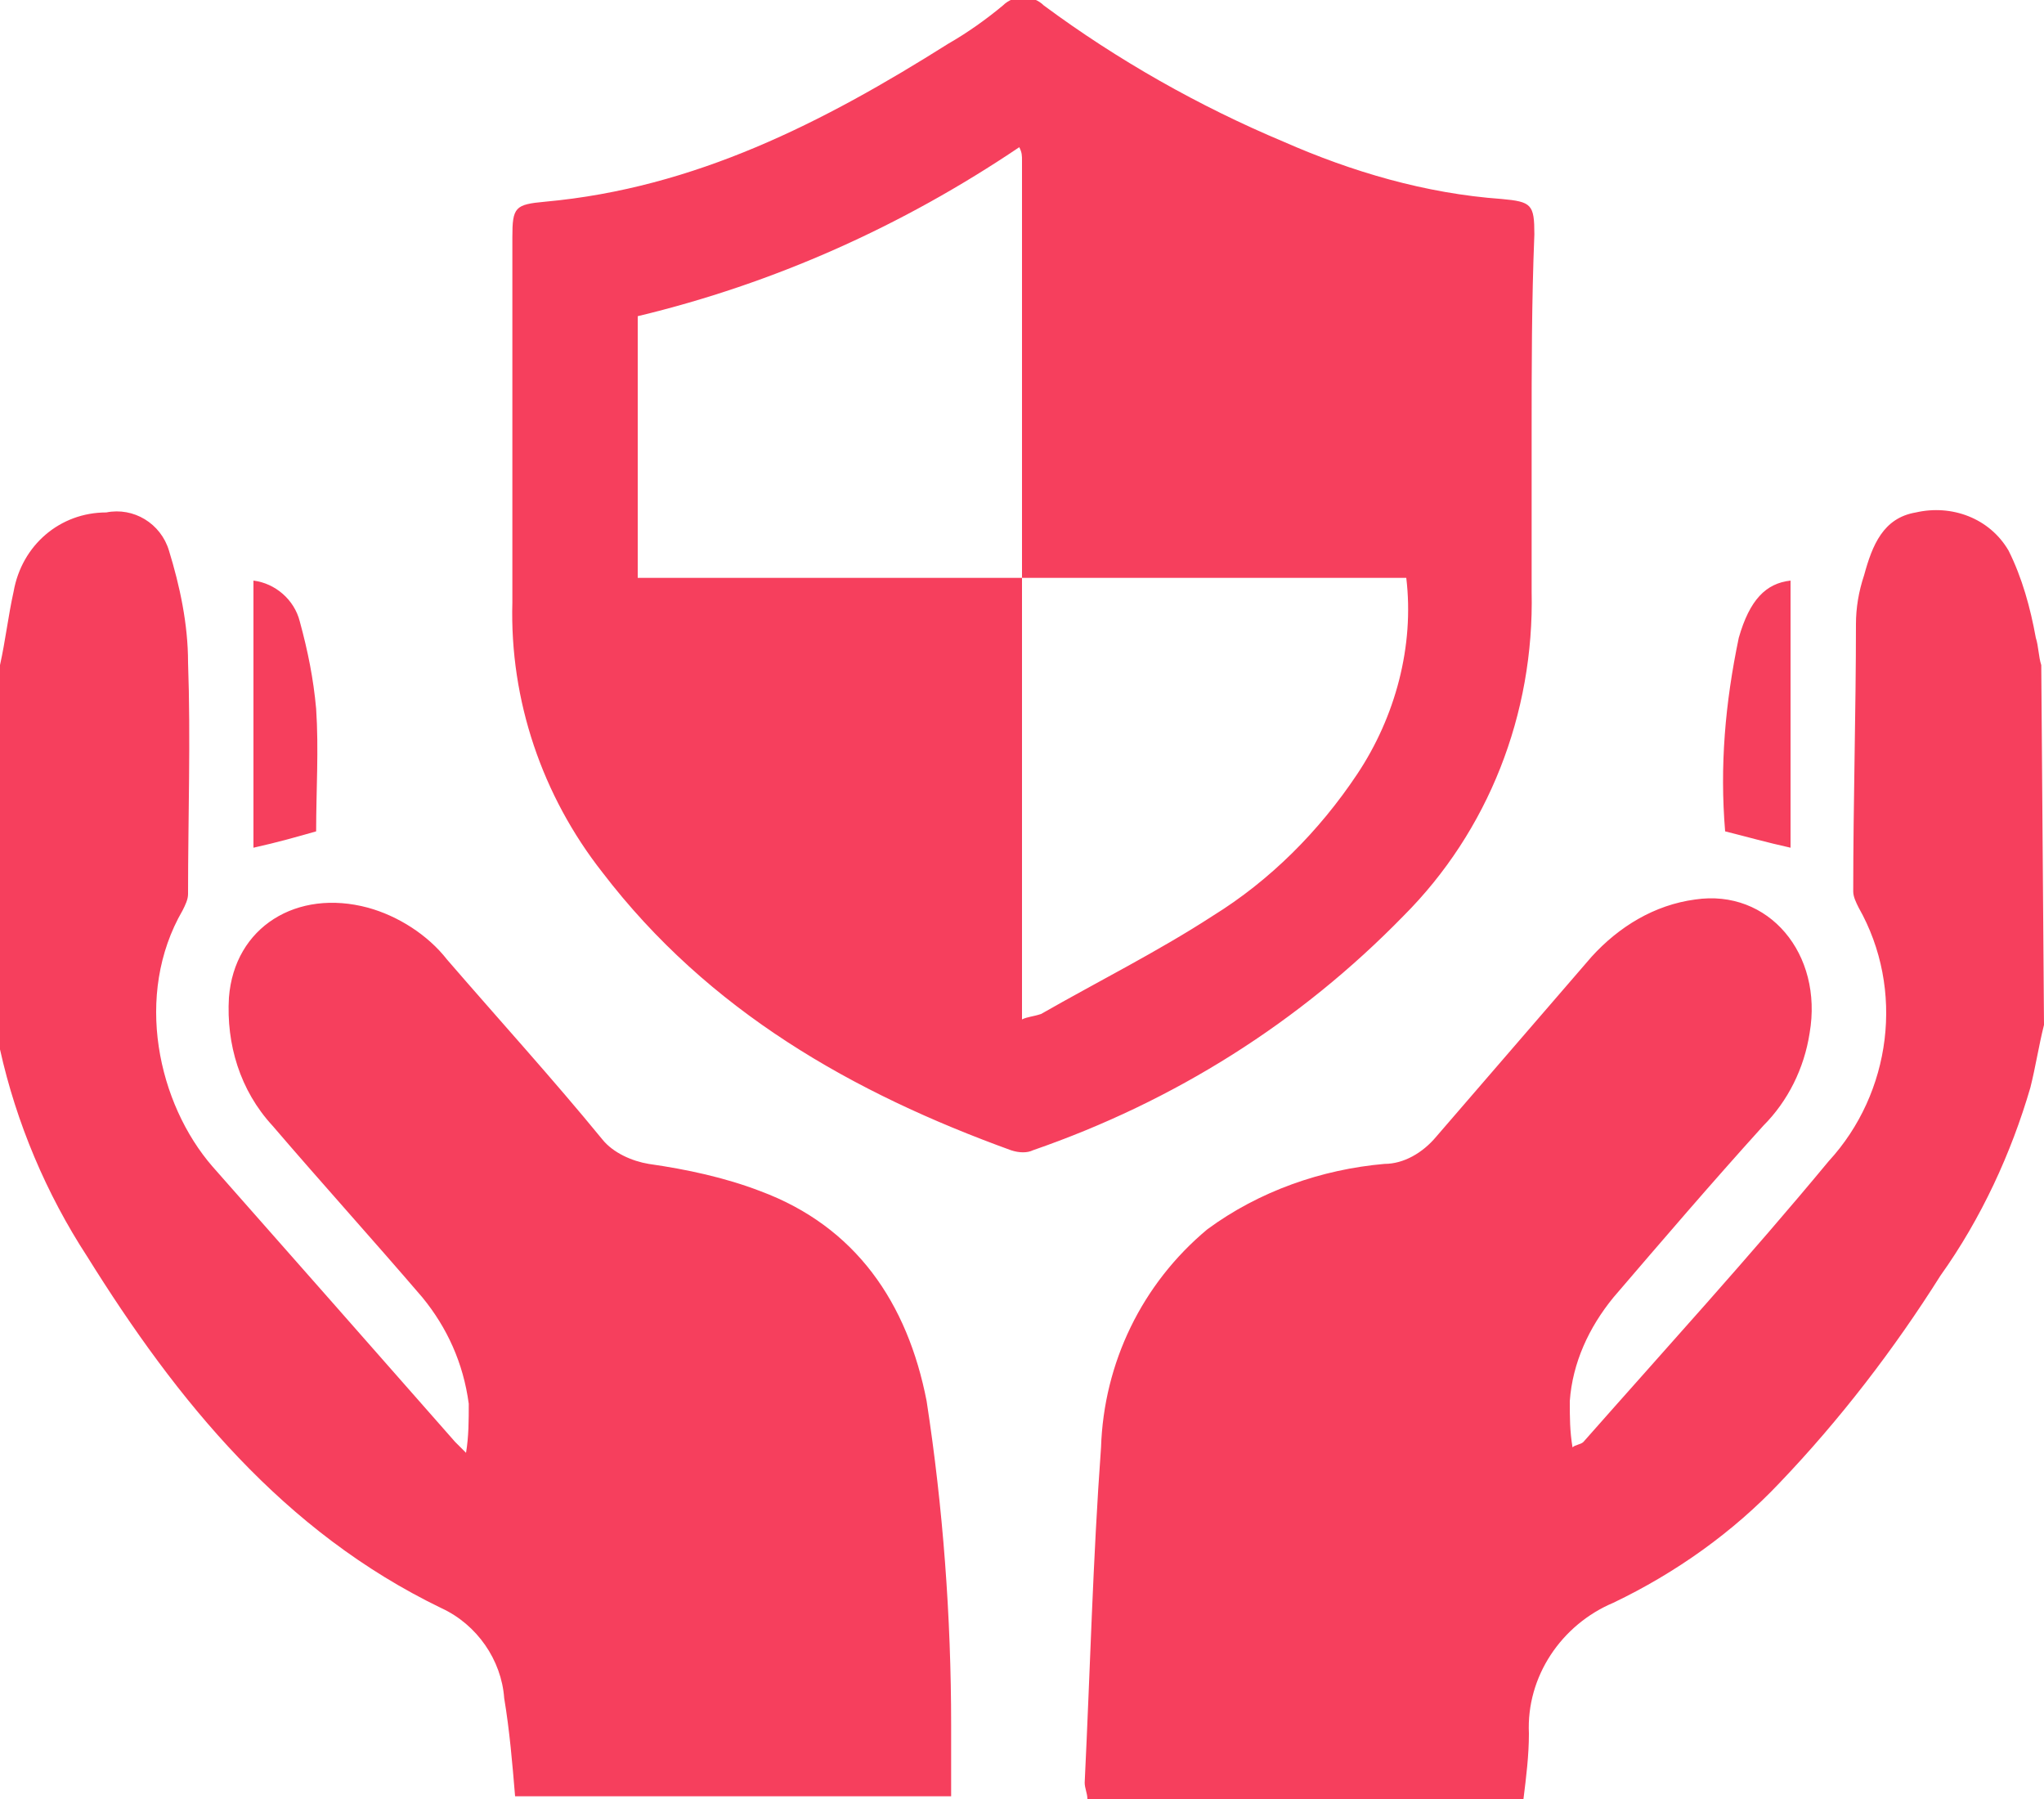 <?xml version="1.0" encoding="utf-8"?>
<!-- Generator: Adobe Illustrator 21.0.0, SVG Export Plug-In . SVG Version: 6.00 Build 0)  -->
<svg version="1.1" id="Layer_1" xmlns="http://www.w3.org/2000/svg" xmlns:xlink="http://www.w3.org/1999/xlink" x="0px" y="0px"
	 viewBox="0 0 75 66" style="enable-background:new 0 0 75 66;" xml:space="preserve">
<style type="text/css">
	.st0{fill:#F63F5D;}
</style>
<path class="st0" d="M75,37.6c-0.2,0.8-0.3,1.5-0.5,2.3c-0.7,2.4-1.8,4.8-3.3,6.9c-1.7,2.7-3.7,5.3-5.9,7.6
	c-1.7,1.8-3.8,3.3-6.1,4.4c-1.9,0.8-3.2,2.7-3.1,4.8c0,0.8-0.1,1.6-0.2,2.4h-16c0-0.2-0.1-0.4-0.1-0.6c0.2-4.1,0.3-8.2,0.6-12.3
	c0.1-3.1,1.5-6,3.9-8c1.9-1.4,4.2-2.2,6.5-2.4c0.7,0,1.4-0.4,1.9-1c1.9-2.2,3.8-4.4,5.7-6.6c1-1.1,2.3-1.9,3.8-2.1
	c2.7-0.4,4.7,2,4.2,4.9c-0.2,1.3-0.8,2.5-1.7,3.4c-1.9,2.1-3.7,4.2-5.5,6.3c-0.9,1.1-1.5,2.4-1.6,3.8c0,0.6,0,1.1,0.1,1.7
	c0.1-0.1,0.3-0.1,0.4-0.2c3-3.4,6.1-6.8,9-10.3c2.3-2.5,2.8-6.3,1.1-9.3c-0.1-0.2-0.2-0.4-0.2-0.6c0-3.3,0.1-6.6,0.1-9.8
	c0-0.6,0.1-1.2,0.3-1.8c0.3-1.1,0.7-2.1,1.9-2.3c1.3-0.3,2.7,0.2,3.4,1.4c0.5,1,0.8,2.1,1,3.2c0.1,0.3,0.1,0.7,0.2,1L75,37.6
	L75,37.6z M0,24.4c0.2-0.9,0.3-1.8,0.5-2.7c0.3-1.7,1.7-2.9,3.4-2.9c1-0.2,2,0.4,2.3,1.4c0.4,1.3,0.7,2.7,0.7,4.1
	c0.1,2.8,0,5.7,0,8.5c0,0.2-0.1,0.4-0.2,0.6c-1.8,3.1-0.9,7.1,1.1,9.4c3,3.4,6,6.8,8.9,10.1c0.1,0.1,0.1,0.1,0.4,0.4
	c0.1-0.6,0.1-1.2,0.1-1.8c-0.2-1.5-0.8-2.8-1.7-3.9c-1.8-2.1-3.7-4.2-5.5-6.3c-1.2-1.3-1.7-3-1.6-4.7c0.2-2.6,2.5-4,5.1-3.3
	c1.1,0.3,2.2,1,2.9,1.9c1.9,2.2,3.9,4.4,5.7,6.6c0.4,0.5,1.1,0.8,1.7,0.9c1.4,0.2,2.8,0.5,4.1,1c3.5,1.3,5.4,4.1,6.1,7.7
	c0.6,3.9,0.9,7.9,0.9,11.9c0,0.9,0,1.7,0,2.6h-16c-0.1-1.2-0.2-2.4-0.4-3.6c-0.1-1.4-1-2.7-2.3-3.3c-5.8-2.8-9.7-7.6-13-12.9
	c-1.5-2.3-2.6-4.9-3.2-7.6c-0.1-0.4-0.2-0.7-0.2-1.1L0,24.4L0,24.4z M56.2,15.8c0,2,0,3.9,0,5.9c0.1,4.5-1.6,8.8-4.7,11.9
	c-3.8,3.9-8.4,6.8-13.6,8.6c-0.2,0.1-0.5,0.1-0.8,0C31.3,40.1,26,37.1,22.1,32c-2.2-2.8-3.4-6.3-3.3-9.9c0-4.5,0-9,0-13.4
	c0-1.1,0.1-1.2,1.2-1.3c5.5-0.5,10.2-2.9,14.8-5.8c0.7-0.4,1.4-0.9,2-1.4c0.4-0.4,1.1-0.4,1.5,0c2.7,2,5.7,3.7,8.8,5
	c2.5,1.1,5.2,1.9,8,2.1c1.1,0.1,1.2,0.2,1.2,1.3C56.2,11.1,56.2,13.5,56.2,15.8z M37.5,21.2c0,0.1,0,0.3,0,0.4c0,5,0,10.1,0,15.1
	c0,0.2,0,0.4,0,0.7c0.2-0.1,0.4-0.1,0.7-0.2c2.1-1.2,4.3-2.3,6.3-3.6c2.1-1.3,3.9-3.1,5.3-5.2c1.4-2.1,2.1-4.7,1.8-7.2
	c-0.2,0-0.5,0-0.7,0h-6C42.4,21.2,40,21.2,37.5,21.2c0-0.1,0-0.2,0-0.4c0-5,0-10,0-14.9c0-0.2,0-0.3-0.1-0.5c-4.3,2.9-9,5-14,6.2
	v9.6c2.6,0,5.2,0,7.8,0C33.4,21.2,35.4,21.2,37.5,21.2L37.5,21.2z M65.7,21.3v9.8c-0.9-0.2-1.6-0.4-2.4-0.6c-0.2-2.4,0-4.7,0.5-7.1
	C64.2,22,64.8,21.4,65.7,21.3z M9.3,21.3c0.8,0.1,1.5,0.7,1.7,1.5c0.3,1.1,0.5,2.1,0.6,3.2c0.1,1.5,0,3,0,4.5
	c-0.7,0.2-1.4,0.4-2.3,0.6V21.3z"/>
</svg>
